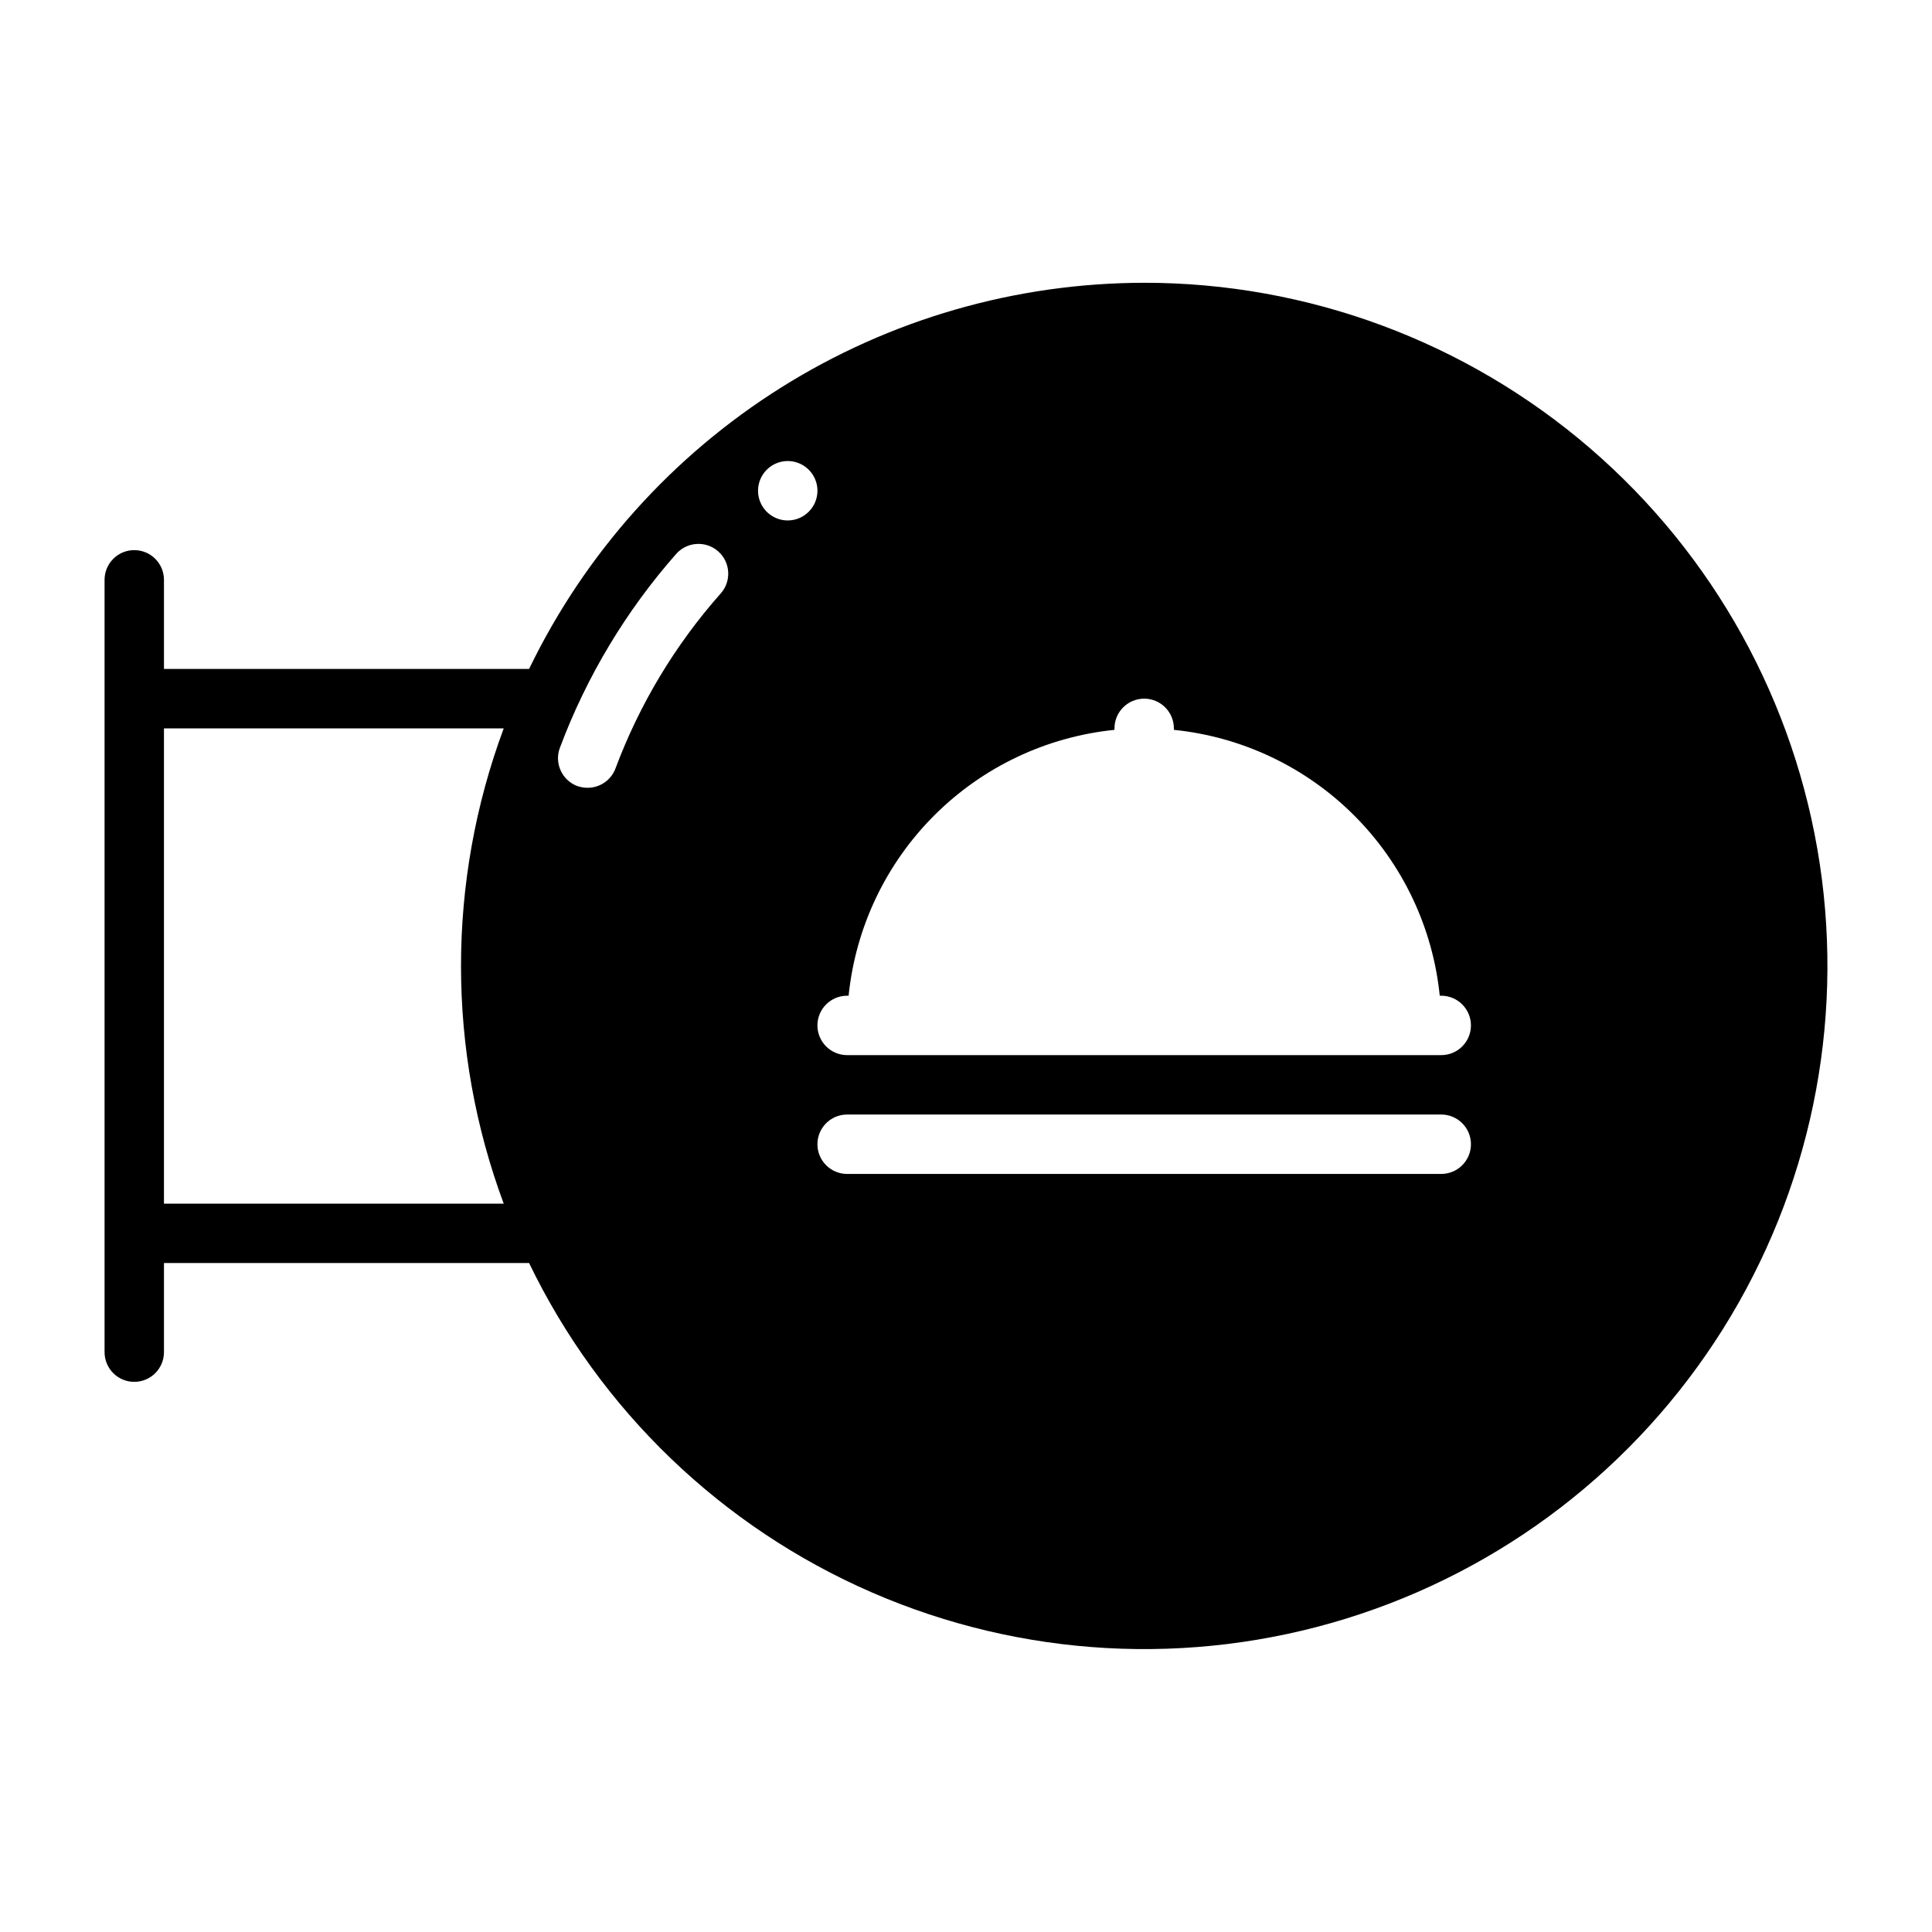 <?xml version="1.0" encoding="UTF-8"?>
<!-- Uploaded to: ICON Repo, www.iconrepo.com, Generator: ICON Repo Mixer Tools -->
<svg fill="#000000" width="800px" height="800px" version="1.1" viewBox="144 144 512 512" xmlns="http://www.w3.org/2000/svg">
 <path d="m447.23 218.94c-34.039 0.035-67.379 9.652-96.211 27.75-28.828 18.098-51.98 43.945-66.805 74.586h-96.762v-23.613c0-4.348-3.523-7.875-7.871-7.875-4.348 0-7.871 3.527-7.871 7.875v204.67c0 4.348 3.523 7.871 7.871 7.871 4.348 0 7.871-3.523 7.871-7.871v-23.617h96.762c18.84 39.02 51.055 69.984 90.785 87.273 39.73 17.289 84.344 19.758 125.74 6.957 41.395-12.805 76.824-40.027 99.855-76.73s32.137-80.445 25.66-123.29c-6.477-42.844-28.102-81.941-60.949-110.2-32.852-28.254-74.746-43.793-118.07-43.789zm-259.78 244.04v-125.95h90.039c-15.09 40.625-15.09 85.324 0 125.95zm147.6-161.77c-12.094 13.633-21.566 29.379-27.945 46.445-1.156 3.082-4.109 5.125-7.402 5.117-0.938-0.008-1.867-0.168-2.754-0.473-4.059-1.551-6.098-6.09-4.566-10.152 7.07-18.871 17.527-36.293 30.859-51.406 2.902-3.215 7.852-3.488 11.094-0.617 3.238 2.875 3.559 7.82 0.715 11.086zm17.711-19.285c-3.184 0-6.055-1.918-7.273-4.859s-0.543-6.328 1.707-8.578c2.254-2.254 5.637-2.926 8.578-1.707s4.859 4.09 4.859 7.273c-0.012 4.34-3.527 7.859-7.871 7.871zm173.18 173.18h-157.44c-4.348 0-7.875-3.523-7.875-7.871 0-4.348 3.527-7.871 7.875-7.871h157.44c4.348 0 7.875 3.523 7.875 7.871 0 4.348-3.527 7.871-7.875 7.871zm0-31.488h-157.44c-4.348 0-7.875-3.523-7.875-7.871 0-4.348 3.527-7.871 7.875-7.871h0.395-0.004c1.836-18.062 9.848-34.938 22.684-47.773 12.836-12.836 29.711-20.848 47.773-22.684v-0.391c0-4.348 3.523-7.875 7.871-7.875 4.348 0 7.871 3.527 7.871 7.875v0.395-0.004c18.062 1.836 34.938 9.848 47.773 22.684 12.84 12.836 20.852 29.711 22.684 47.773h0.391c4.348 0 7.875 3.523 7.875 7.871 0 4.348-3.527 7.871-7.875 7.871z"/>
</svg>